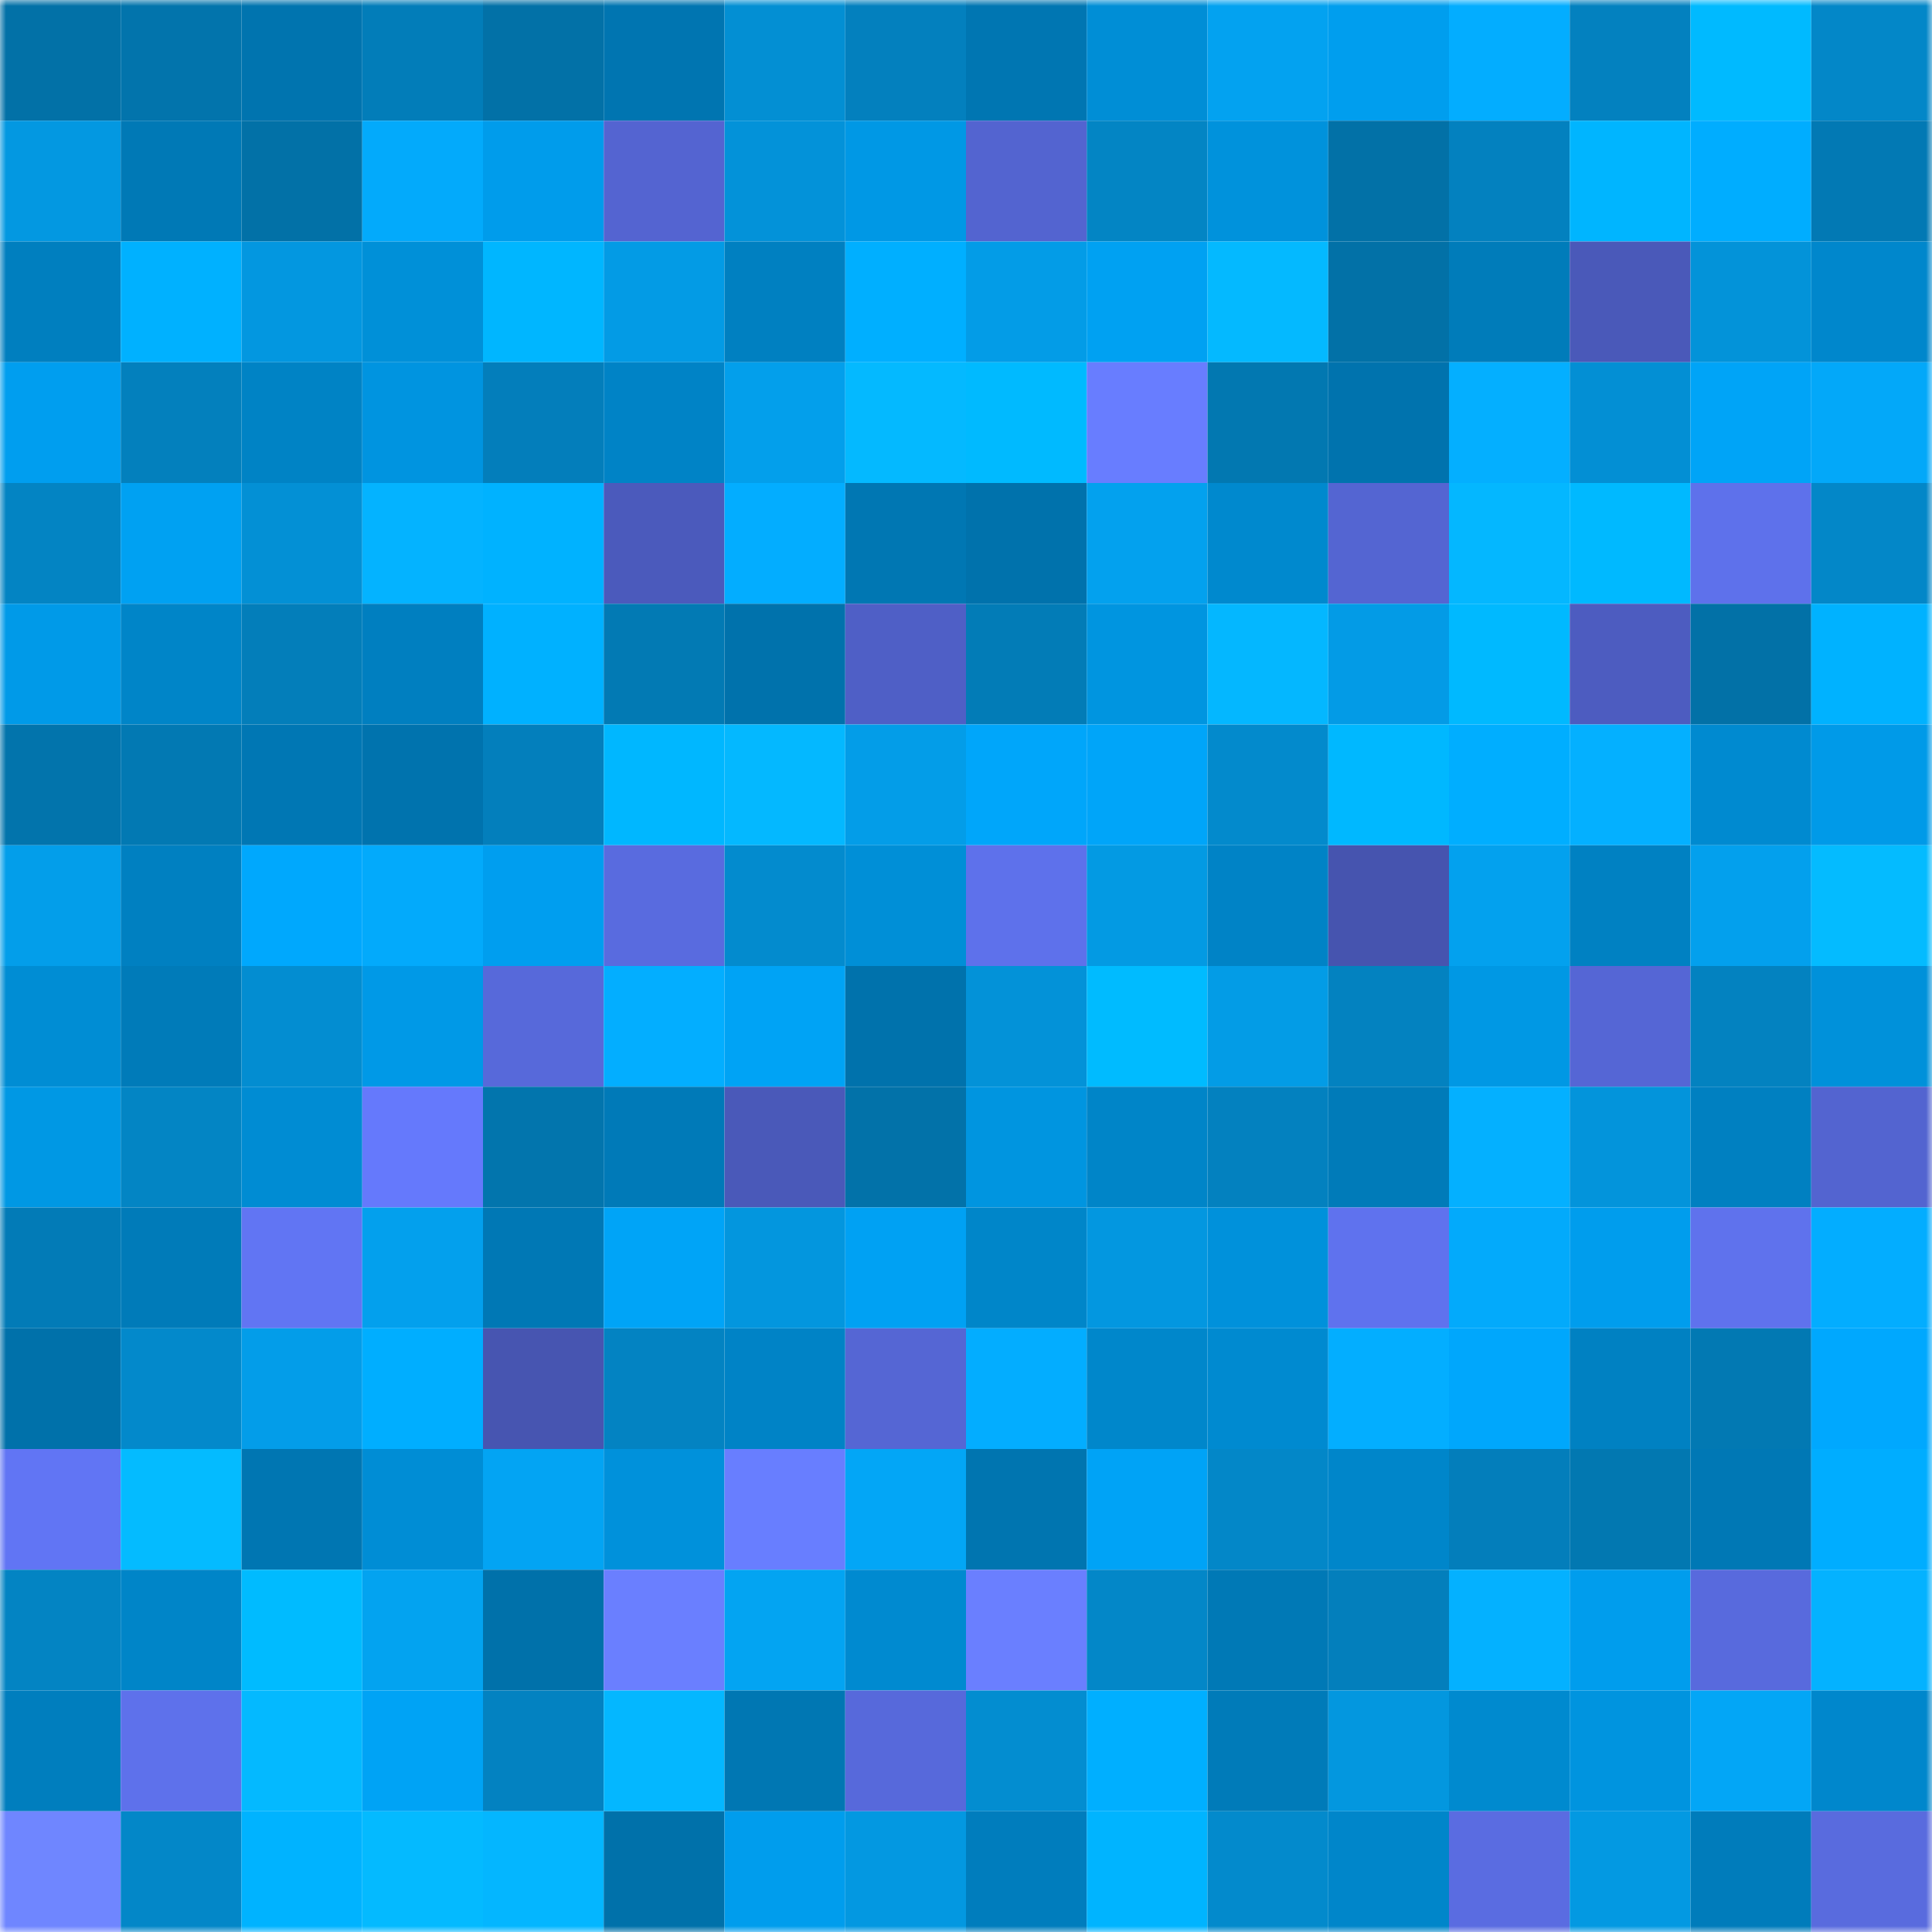 <svg viewBox="0 0 160 160" fill="none" role="img" xmlns="http://www.w3.org/2000/svg" width="240" height="240" name="ens%2Culysses550.eth"><mask id="2078008435" mask-type="alpha" maskUnits="userSpaceOnUse" x="0" y="0" width="160" height="160"><rect width="160" height="160" fill="#FFFFFF"></rect></mask><g mask="url(#2078008435)"><rect x="0" y="0" width="10" height="10" fill="#0271a7"></rect><rect x="10" y="0" width="10" height="10" fill="#0274ac"></rect><rect x="20" y="0" width="10" height="10" fill="#0074af"></rect><rect x="30" y="0" width="10" height="10" fill="#027db9"></rect><rect x="40" y="0" width="10" height="10" fill="#0271a7"></rect><rect x="50" y="0" width="10" height="10" fill="#0075b1"></rect><rect x="60" y="0" width="10" height="10" fill="#038fd3"></rect><rect x="70" y="0" width="10" height="10" fill="#0380be"></rect><rect x="80" y="0" width="10" height="10" fill="#0076b2"></rect><rect x="90" y="0" width="10" height="10" fill="#008ed6"></rect><rect x="100" y="0" width="10" height="10" fill="#03a2f0"></rect><rect x="110" y="0" width="10" height="10" fill="#009eee"></rect><rect x="120" y="0" width="10" height="10" fill="#03adff"></rect><rect x="130" y="0" width="10" height="10" fill="#0381bf"></rect><rect x="140" y="0" width="10" height="10" fill="#00baff"></rect><rect x="150" y="0" width="10" height="10" fill="#0387c8"></rect><rect x="0" y="10" width="10" height="10" fill="#0398e1"></rect><rect x="10" y="10" width="10" height="10" fill="#0079b6"></rect><rect x="20" y="10" width="10" height="10" fill="#0271a7"></rect><rect x="30" y="10" width="10" height="10" fill="#03aafb"></rect><rect x="40" y="10" width="10" height="10" fill="#009ceb"></rect><rect x="50" y="10" width="10" height="10" fill="#5464d1"></rect><rect x="60" y="10" width="10" height="10" fill="#0392d9"></rect><rect x="70" y="10" width="10" height="10" fill="#0098e5"></rect><rect x="80" y="10" width="10" height="10" fill="#5364d0"></rect><rect x="90" y="10" width="10" height="10" fill="#0385c4"></rect><rect x="100" y="10" width="10" height="10" fill="#0092dc"></rect><rect x="110" y="10" width="10" height="10" fill="#0271a7"></rect><rect x="120" y="10" width="10" height="10" fill="#0381bf"></rect><rect x="130" y="10" width="10" height="10" fill="#00b5ff"></rect><rect x="140" y="10" width="10" height="10" fill="#00adff"></rect><rect x="150" y="10" width="10" height="10" fill="#0279b4"></rect><rect x="0" y="20" width="10" height="10" fill="#007fbf"></rect><rect x="10" y="20" width="10" height="10" fill="#00b1ff"></rect><rect x="20" y="20" width="10" height="10" fill="#0397e0"></rect><rect x="30" y="20" width="10" height="10" fill="#0090d8"></rect><rect x="40" y="20" width="10" height="10" fill="#00b6ff"></rect><rect x="50" y="20" width="10" height="10" fill="#039be5"></rect><rect x="60" y="20" width="10" height="10" fill="#0080c1"></rect><rect x="70" y="20" width="10" height="10" fill="#00afff"></rect><rect x="80" y="20" width="10" height="10" fill="#039ce7"></rect><rect x="90" y="20" width="10" height="10" fill="#00a1f2"></rect><rect x="100" y="20" width="10" height="10" fill="#04b9ff"></rect><rect x="110" y="20" width="10" height="10" fill="#0271a7"></rect><rect x="120" y="20" width="10" height="10" fill="#007cba"></rect><rect x="130" y="20" width="10" height="10" fill="#4a59b9"></rect><rect x="140" y="20" width="10" height="10" fill="#0393d9"></rect><rect x="150" y="20" width="10" height="10" fill="#0087cc"></rect><rect x="0" y="30" width="10" height="10" fill="#009eef"></rect><rect x="10" y="30" width="10" height="10" fill="#0380bd"></rect><rect x="20" y="30" width="10" height="10" fill="#0083c5"></rect><rect x="30" y="30" width="10" height="10" fill="#0094e0"></rect><rect x="40" y="30" width="10" height="10" fill="#037ebb"></rect><rect x="50" y="30" width="10" height="10" fill="#0083c6"></rect><rect x="60" y="30" width="10" height="10" fill="#039feb"></rect><rect x="70" y="30" width="10" height="10" fill="#04b9ff"></rect><rect x="80" y="30" width="10" height="10" fill="#00baff"></rect><rect x="90" y="30" width="10" height="10" fill="#687dff"></rect><rect x="100" y="30" width="10" height="10" fill="#0278b1"></rect><rect x="110" y="30" width="10" height="10" fill="#0073ae"></rect><rect x="120" y="30" width="10" height="10" fill="#04afff"></rect><rect x="130" y="30" width="10" height="10" fill="#038fd4"></rect><rect x="140" y="30" width="10" height="10" fill="#00a4f7"></rect><rect x="150" y="30" width="10" height="10" fill="#03a8f9"></rect><rect x="0" y="40" width="10" height="10" fill="#0384c3"></rect><rect x="10" y="40" width="10" height="10" fill="#00a1f2"></rect><rect x="20" y="40" width="10" height="10" fill="#0390d5"></rect><rect x="30" y="40" width="10" height="10" fill="#04b3ff"></rect><rect x="40" y="40" width="10" height="10" fill="#00b2ff"></rect><rect x="50" y="40" width="10" height="10" fill="#4b5abc"></rect><rect x="60" y="40" width="10" height="10" fill="#03adff"></rect><rect x="70" y="40" width="10" height="10" fill="#0077b3"></rect><rect x="80" y="40" width="10" height="10" fill="#0072ac"></rect><rect x="90" y="40" width="10" height="10" fill="#03a1ee"></rect><rect x="100" y="40" width="10" height="10" fill="#0089ce"></rect><rect x="110" y="40" width="10" height="10" fill="#5465d2"></rect><rect x="120" y="40" width="10" height="10" fill="#04b7ff"></rect><rect x="130" y="40" width="10" height="10" fill="#00b9ff"></rect><rect x="140" y="40" width="10" height="10" fill="#5e71eb"></rect><rect x="150" y="40" width="10" height="10" fill="#0387c8"></rect><rect x="0" y="50" width="10" height="10" fill="#009ae8"></rect><rect x="10" y="50" width="10" height="10" fill="#0085c8"></rect><rect x="20" y="50" width="10" height="10" fill="#037eba"></rect><rect x="30" y="50" width="10" height="10" fill="#007fc0"></rect><rect x="40" y="50" width="10" height="10" fill="#00b1ff"></rect><rect x="50" y="50" width="10" height="10" fill="#027ab4"></rect><rect x="60" y="50" width="10" height="10" fill="#0072ac"></rect><rect x="70" y="50" width="10" height="10" fill="#4f5fc6"></rect><rect x="80" y="50" width="10" height="10" fill="#027cb7"></rect><rect x="90" y="50" width="10" height="10" fill="#0095e0"></rect><rect x="100" y="50" width="10" height="10" fill="#04b7ff"></rect><rect x="110" y="50" width="10" height="10" fill="#039be6"></rect><rect x="120" y="50" width="10" height="10" fill="#00b9ff"></rect><rect x="130" y="50" width="10" height="10" fill="#4d5cc0"></rect><rect x="140" y="50" width="10" height="10" fill="#0271a7"></rect><rect x="150" y="50" width="10" height="10" fill="#00b2ff"></rect><rect x="0" y="60" width="10" height="10" fill="#0274ac"></rect><rect x="10" y="60" width="10" height="10" fill="#0279b3"></rect><rect x="20" y="60" width="10" height="10" fill="#0077b4"></rect><rect x="30" y="60" width="10" height="10" fill="#0073ae"></rect><rect x="40" y="60" width="10" height="10" fill="#037fbc"></rect><rect x="50" y="60" width="10" height="10" fill="#00b7ff"></rect><rect x="60" y="60" width="10" height="10" fill="#04b8ff"></rect><rect x="70" y="60" width="10" height="10" fill="#039de8"></rect><rect x="80" y="60" width="10" height="10" fill="#00a6fa"></rect><rect x="90" y="60" width="10" height="10" fill="#00a5f9"></rect><rect x="100" y="60" width="10" height="10" fill="#038acc"></rect><rect x="110" y="60" width="10" height="10" fill="#00b8ff"></rect><rect x="120" y="60" width="10" height="10" fill="#00aeff"></rect><rect x="130" y="60" width="10" height="10" fill="#04b0ff"></rect><rect x="140" y="60" width="10" height="10" fill="#008ad0"></rect><rect x="150" y="60" width="10" height="10" fill="#009ae8"></rect><rect x="0" y="70" width="10" height="10" fill="#039eea"></rect><rect x="10" y="70" width="10" height="10" fill="#0080c1"></rect><rect x="20" y="70" width="10" height="10" fill="#00a8fd"></rect><rect x="30" y="70" width="10" height="10" fill="#03aafb"></rect><rect x="40" y="70" width="10" height="10" fill="#009eef"></rect><rect x="50" y="70" width="10" height="10" fill="#596bdf"></rect><rect x="60" y="70" width="10" height="10" fill="#038bce"></rect><rect x="70" y="70" width="10" height="10" fill="#008fd7"></rect><rect x="80" y="70" width="10" height="10" fill="#5e71eb"></rect><rect x="90" y="70" width="10" height="10" fill="#039ae3"></rect><rect x="100" y="70" width="10" height="10" fill="#0083c6"></rect><rect x="110" y="70" width="10" height="10" fill="#4654af"></rect><rect x="120" y="70" width="10" height="10" fill="#03a1ee"></rect><rect x="130" y="70" width="10" height="10" fill="#0081c2"></rect><rect x="140" y="70" width="10" height="10" fill="#03a0ed"></rect><rect x="150" y="70" width="10" height="10" fill="#04bbff"></rect><rect x="0" y="80" width="10" height="10" fill="#008dd4"></rect><rect x="10" y="80" width="10" height="10" fill="#007bb9"></rect><rect x="20" y="80" width="10" height="10" fill="#038dd1"></rect><rect x="30" y="80" width="10" height="10" fill="#0099e7"></rect><rect x="40" y="80" width="10" height="10" fill="#5769da"></rect><rect x="50" y="80" width="10" height="10" fill="#03aeff"></rect><rect x="60" y="80" width="10" height="10" fill="#00a3f5"></rect><rect x="70" y="80" width="10" height="10" fill="#0072ac"></rect><rect x="80" y="80" width="10" height="10" fill="#0392d8"></rect><rect x="90" y="80" width="10" height="10" fill="#00bbff"></rect><rect x="100" y="80" width="10" height="10" fill="#039ce6"></rect><rect x="110" y="80" width="10" height="10" fill="#0382c0"></rect><rect x="120" y="80" width="10" height="10" fill="#0098e4"></rect><rect x="130" y="80" width="10" height="10" fill="#5566d5"></rect><rect x="140" y="80" width="10" height="10" fill="#0382c0"></rect><rect x="150" y="80" width="10" height="10" fill="#0091da"></rect><rect x="0" y="90" width="10" height="10" fill="#0098e4"></rect><rect x="10" y="90" width="10" height="10" fill="#0385c4"></rect><rect x="20" y="90" width="10" height="10" fill="#008cd3"></rect><rect x="30" y="90" width="10" height="10" fill="#6579fc"></rect><rect x="40" y="90" width="10" height="10" fill="#0275ad"></rect><rect x="50" y="90" width="10" height="10" fill="#007ab8"></rect><rect x="60" y="90" width="10" height="10" fill="#4a59b9"></rect><rect x="70" y="90" width="10" height="10" fill="#0272a9"></rect><rect x="80" y="90" width="10" height="10" fill="#0095e0"></rect><rect x="90" y="90" width="10" height="10" fill="#0085c8"></rect><rect x="100" y="90" width="10" height="10" fill="#0381bf"></rect><rect x="110" y="90" width="10" height="10" fill="#007bb9"></rect><rect x="120" y="90" width="10" height="10" fill="#04b0ff"></rect><rect x="130" y="90" width="10" height="10" fill="#0394db"></rect><rect x="140" y="90" width="10" height="10" fill="#0080c1"></rect><rect x="150" y="90" width="10" height="10" fill="#5364d0"></rect><rect x="0" y="100" width="10" height="10" fill="#027bb7"></rect><rect x="10" y="100" width="10" height="10" fill="#007bb9"></rect><rect x="20" y="100" width="10" height="10" fill="#6175f3"></rect><rect x="30" y="100" width="10" height="10" fill="#03a0ed"></rect><rect x="40" y="100" width="10" height="10" fill="#0078b5"></rect><rect x="50" y="100" width="10" height="10" fill="#00a4f7"></rect><rect x="60" y="100" width="10" height="10" fill="#0396de"></rect><rect x="70" y="100" width="10" height="10" fill="#00a1f3"></rect><rect x="80" y="100" width="10" height="10" fill="#0086c9"></rect><rect x="90" y="100" width="10" height="10" fill="#0397e0"></rect><rect x="100" y="100" width="10" height="10" fill="#0091db"></rect><rect x="110" y="100" width="10" height="10" fill="#5f72ee"></rect><rect x="120" y="100" width="10" height="10" fill="#03aafb"></rect><rect x="130" y="100" width="10" height="10" fill="#009ded"></rect><rect x="140" y="100" width="10" height="10" fill="#5f72ed"></rect><rect x="150" y="100" width="10" height="10" fill="#03adff"></rect><rect x="0" y="110" width="10" height="10" fill="#0071aa"></rect><rect x="10" y="110" width="10" height="10" fill="#0389cb"></rect><rect x="20" y="110" width="10" height="10" fill="#039de9"></rect><rect x="30" y="110" width="10" height="10" fill="#00aeff"></rect><rect x="40" y="110" width="10" height="10" fill="#4755b1"></rect><rect x="50" y="110" width="10" height="10" fill="#0383c2"></rect><rect x="60" y="110" width="10" height="10" fill="#0083c6"></rect><rect x="70" y="110" width="10" height="10" fill="#5566d4"></rect><rect x="80" y="110" width="10" height="10" fill="#03adff"></rect><rect x="90" y="110" width="10" height="10" fill="#0087cb"></rect><rect x="100" y="110" width="10" height="10" fill="#008ad0"></rect><rect x="110" y="110" width="10" height="10" fill="#03aeff"></rect><rect x="120" y="110" width="10" height="10" fill="#00a7fc"></rect><rect x="130" y="110" width="10" height="10" fill="#0081c2"></rect><rect x="140" y="110" width="10" height="10" fill="#0279b3"></rect><rect x="150" y="110" width="10" height="10" fill="#00a8fe"></rect><rect x="0" y="120" width="10" height="10" fill="#6175f4"></rect><rect x="10" y="120" width="10" height="10" fill="#04bbff"></rect><rect x="20" y="120" width="10" height="10" fill="#0076b2"></rect><rect x="30" y="120" width="10" height="10" fill="#008dd5"></rect><rect x="40" y="120" width="10" height="10" fill="#03a4f3"></rect><rect x="50" y="120" width="10" height="10" fill="#0091db"></rect><rect x="60" y="120" width="10" height="10" fill="#687eff"></rect><rect x="70" y="120" width="10" height="10" fill="#03a6f6"></rect><rect x="80" y="120" width="10" height="10" fill="#0075b0"></rect><rect x="90" y="120" width="10" height="10" fill="#00a3f6"></rect><rect x="100" y="120" width="10" height="10" fill="#0387c8"></rect><rect x="110" y="120" width="10" height="10" fill="#0086ca"></rect><rect x="120" y="120" width="10" height="10" fill="#037ebb"></rect><rect x="130" y="120" width="10" height="10" fill="#0278b1"></rect><rect x="140" y="120" width="10" height="10" fill="#0078b5"></rect><rect x="150" y="120" width="10" height="10" fill="#00adff"></rect><rect x="0" y="130" width="10" height="10" fill="#0384c3"></rect><rect x="10" y="130" width="10" height="10" fill="#0085c8"></rect><rect x="20" y="130" width="10" height="10" fill="#00bbff"></rect><rect x="30" y="130" width="10" height="10" fill="#03a3f0"></rect><rect x="40" y="130" width="10" height="10" fill="#0071aa"></rect><rect x="50" y="130" width="10" height="10" fill="#6a7fff"></rect><rect x="60" y="130" width="10" height="10" fill="#03a4f2"></rect><rect x="70" y="130" width="10" height="10" fill="#008ad0"></rect><rect x="80" y="130" width="10" height="10" fill="#6a7fff"></rect><rect x="90" y="130" width="10" height="10" fill="#0387c8"></rect><rect x="100" y="130" width="10" height="10" fill="#0079b6"></rect><rect x="110" y="130" width="10" height="10" fill="#037fbc"></rect><rect x="120" y="130" width="10" height="10" fill="#04b1ff"></rect><rect x="130" y="130" width="10" height="10" fill="#009ded"></rect><rect x="140" y="130" width="10" height="10" fill="#586add"></rect><rect x="150" y="130" width="10" height="10" fill="#04b2ff"></rect><rect x="0" y="140" width="10" height="10" fill="#007ebe"></rect><rect x="10" y="140" width="10" height="10" fill="#5e71eb"></rect><rect x="20" y="140" width="10" height="10" fill="#04b9ff"></rect><rect x="30" y="140" width="10" height="10" fill="#00a3f5"></rect><rect x="40" y="140" width="10" height="10" fill="#0382c1"></rect><rect x="50" y="140" width="10" height="10" fill="#04b7ff"></rect><rect x="60" y="140" width="10" height="10" fill="#0077b3"></rect><rect x="70" y="140" width="10" height="10" fill="#5769db"></rect><rect x="80" y="140" width="10" height="10" fill="#038dd0"></rect><rect x="90" y="140" width="10" height="10" fill="#00afff"></rect><rect x="100" y="140" width="10" height="10" fill="#007bb9"></rect><rect x="110" y="140" width="10" height="10" fill="#0397df"></rect><rect x="120" y="140" width="10" height="10" fill="#008acf"></rect><rect x="130" y="140" width="10" height="10" fill="#0094df"></rect><rect x="140" y="140" width="10" height="10" fill="#03a6f6"></rect><rect x="150" y="140" width="10" height="10" fill="#0087cc"></rect><rect x="0" y="150" width="10" height="10" fill="#6f86ff"></rect><rect x="10" y="150" width="10" height="10" fill="#0387c8"></rect><rect x="20" y="150" width="10" height="10" fill="#00b3ff"></rect><rect x="30" y="150" width="10" height="10" fill="#04baff"></rect><rect x="40" y="150" width="10" height="10" fill="#04b6ff"></rect><rect x="50" y="150" width="10" height="10" fill="#0071aa"></rect><rect x="60" y="150" width="10" height="10" fill="#009ded"></rect><rect x="70" y="150" width="10" height="10" fill="#0398e1"></rect><rect x="80" y="150" width="10" height="10" fill="#007dbd"></rect><rect x="90" y="150" width="10" height="10" fill="#00b4ff"></rect><rect x="100" y="150" width="10" height="10" fill="#038acc"></rect><rect x="110" y="150" width="10" height="10" fill="#0086ca"></rect><rect x="120" y="150" width="10" height="10" fill="#5a6ce1"></rect><rect x="130" y="150" width="10" height="10" fill="#0399e2"></rect><rect x="140" y="150" width="10" height="10" fill="#007cbb"></rect><rect x="150" y="150" width="10" height="10" fill="#596bde"></rect></g></svg>